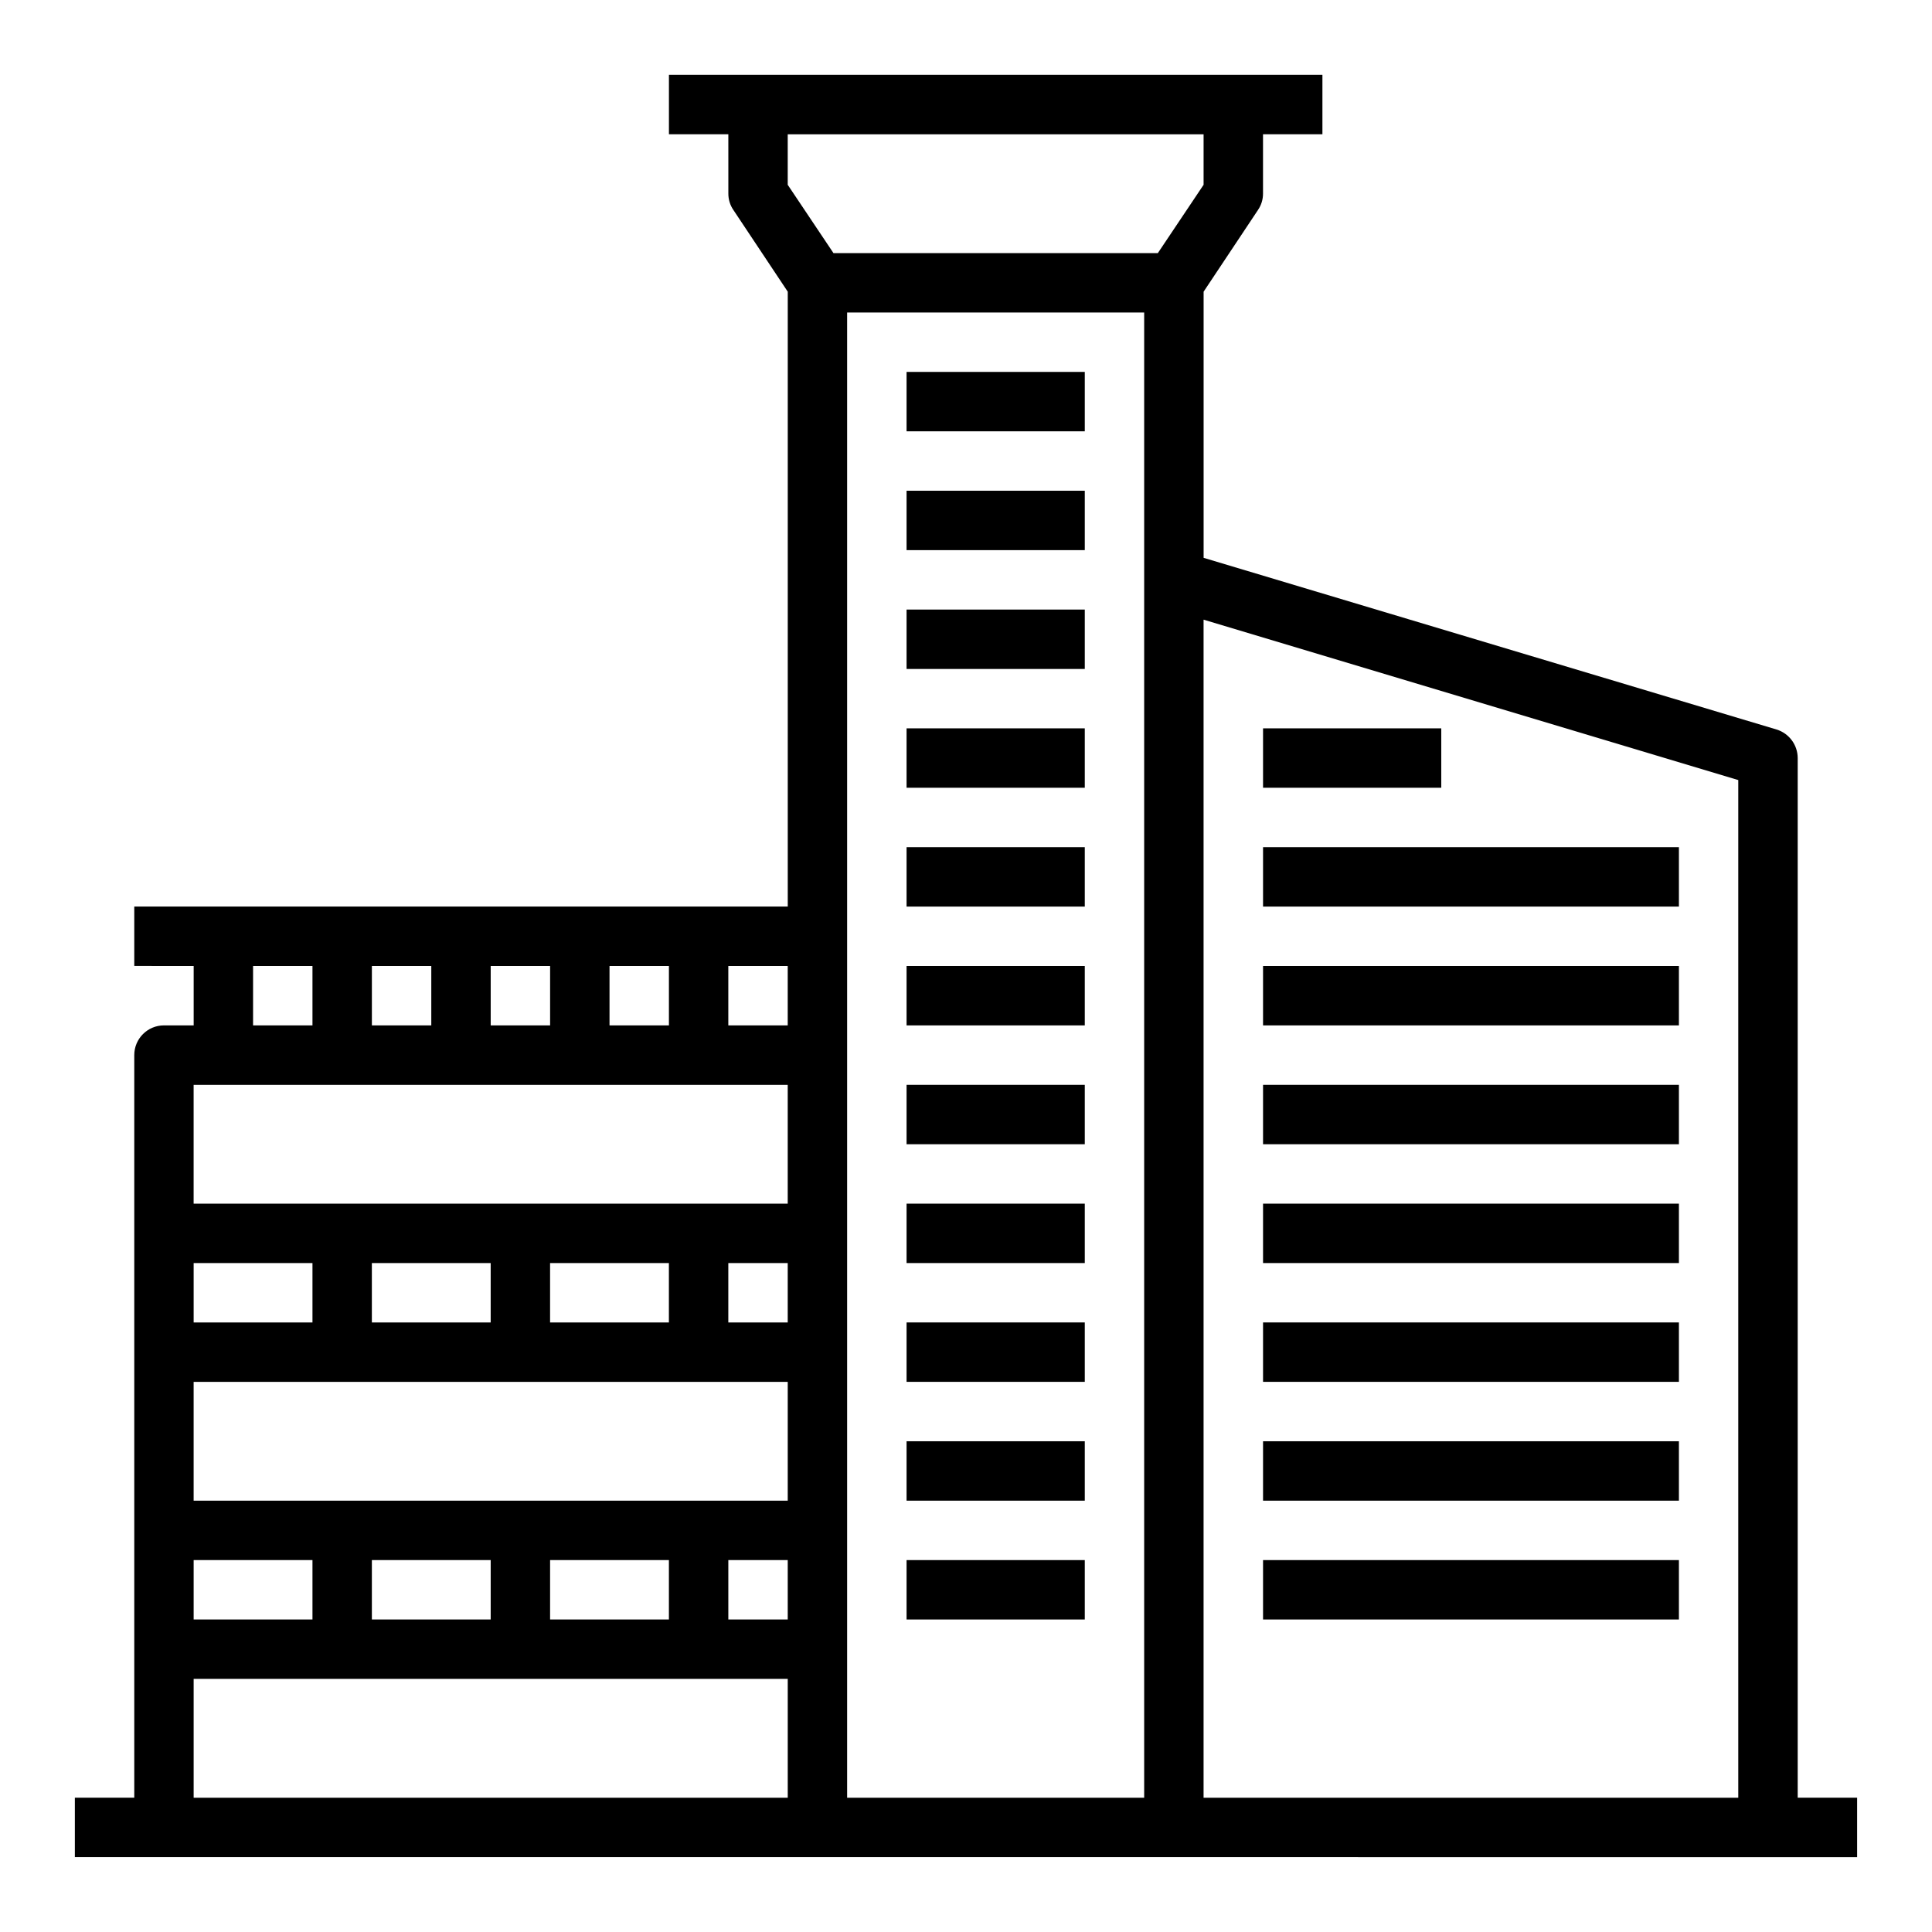 <?xml version="1.0" encoding="UTF-8"?>
<!-- Uploaded to: ICON Repo, www.iconrepo.com, Generator: ICON Repo Mixer Tools -->
<svg fill="#000000" width="800px" height="800px" version="1.1" viewBox="144 144 512 512" xmlns="http://www.w3.org/2000/svg">
 <g>
  <path d="m384.25 242.56h47.23v15.742h-47.23z"/>
  <path d="m384.25 274.05h47.23v15.742h-47.23z"/>
  <path d="m384.25 305.54h47.23v15.742h-47.23z"/>
  <path d="m384.25 337.02h47.23v15.742h-47.23z"/>
  <path d="m478.72 337.02h47.23v15.742h-47.23z"/>
  <path d="m478.72 368.51h110.21v15.742h-110.21z"/>
  <path d="m478.72 400h110.21v15.742h-110.21z"/>
  <path d="m478.72 431.49h110.21v15.742h-110.21z"/>
  <path d="m478.72 462.98h110.21v15.742h-110.21z"/>
  <path d="m478.72 494.46h110.21v15.742h-110.21z"/>
  <path d="m478.72 525.95h110.21v15.742h-110.21z"/>
  <path d="m478.72 557.44h110.21v15.742h-110.21z"/>
  <path d="m384.25 368.51h47.23v15.742h-47.23z"/>
  <path d="m384.25 400h47.23v15.742h-47.23z"/>
  <path d="m384.25 431.49h47.23v15.742h-47.23z"/>
  <path d="m384.25 462.98h47.23v15.742h-47.23z"/>
  <path d="m384.25 494.46h47.23v15.742h-47.23z"/>
  <path d="m384.25 525.95h47.23v15.742h-47.23z"/>
  <path d="m384.25 557.44h47.23v15.742h-47.23z"/>
  <path d="m620.41 620.41v-275.52c-0.008-3.469-2.273-6.531-5.59-7.559l-151.85-45.5v-70.531l14.406-21.648h-0.004c0.875-1.273 1.344-2.785 1.34-4.332v-15.742h15.742v-15.746h-173.18v15.746h15.742l0.004 15.742c-0.004 1.547 0.461 3.059 1.336 4.332l14.406 21.648v162.95h-173.18v15.742l15.742 0.004v15.742h-7.871c-4.348 0-7.871 3.523-7.871 7.871v196.8h-15.746v15.742l472.32 0.004v-15.746zm-314.88-220.41h15.742v15.742h-15.742zm-31.488 0h15.742v15.742h-15.742zm-31.488 0h15.742v15.742h-15.742zm-31.488 0h15.742v15.742h-15.742zm-15.746 78.719h31.488v15.742h-31.488zm0 78.719h31.488v15.742l-31.488 0.004zm157.44 62.977h-157.44v-31.488h157.44zm-110.21-47.23v-15.746h31.488v15.742zm47.23 0v-15.746h31.488v15.742zm62.977 0h-15.742v-15.746h15.742zm0-31.488h-157.44v-31.488h157.44zm-110.21-47.234v-15.742h31.488v15.742zm47.23 0v-15.742h31.488v15.742zm62.977 0h-15.742v-15.742h15.742zm0-31.488-157.44 0.004v-31.488h157.44zm0-47.23h-15.742v-15.742h15.742zm94.465 204.67h-78.719v-393.6h78.719zm3.621-409.34h-85.961l-12.125-18.105v-13.383h110.21v13.383zm153.82 409.34h-141.7v-312.2l141.7 42.508z"/>
 </g>
</svg>